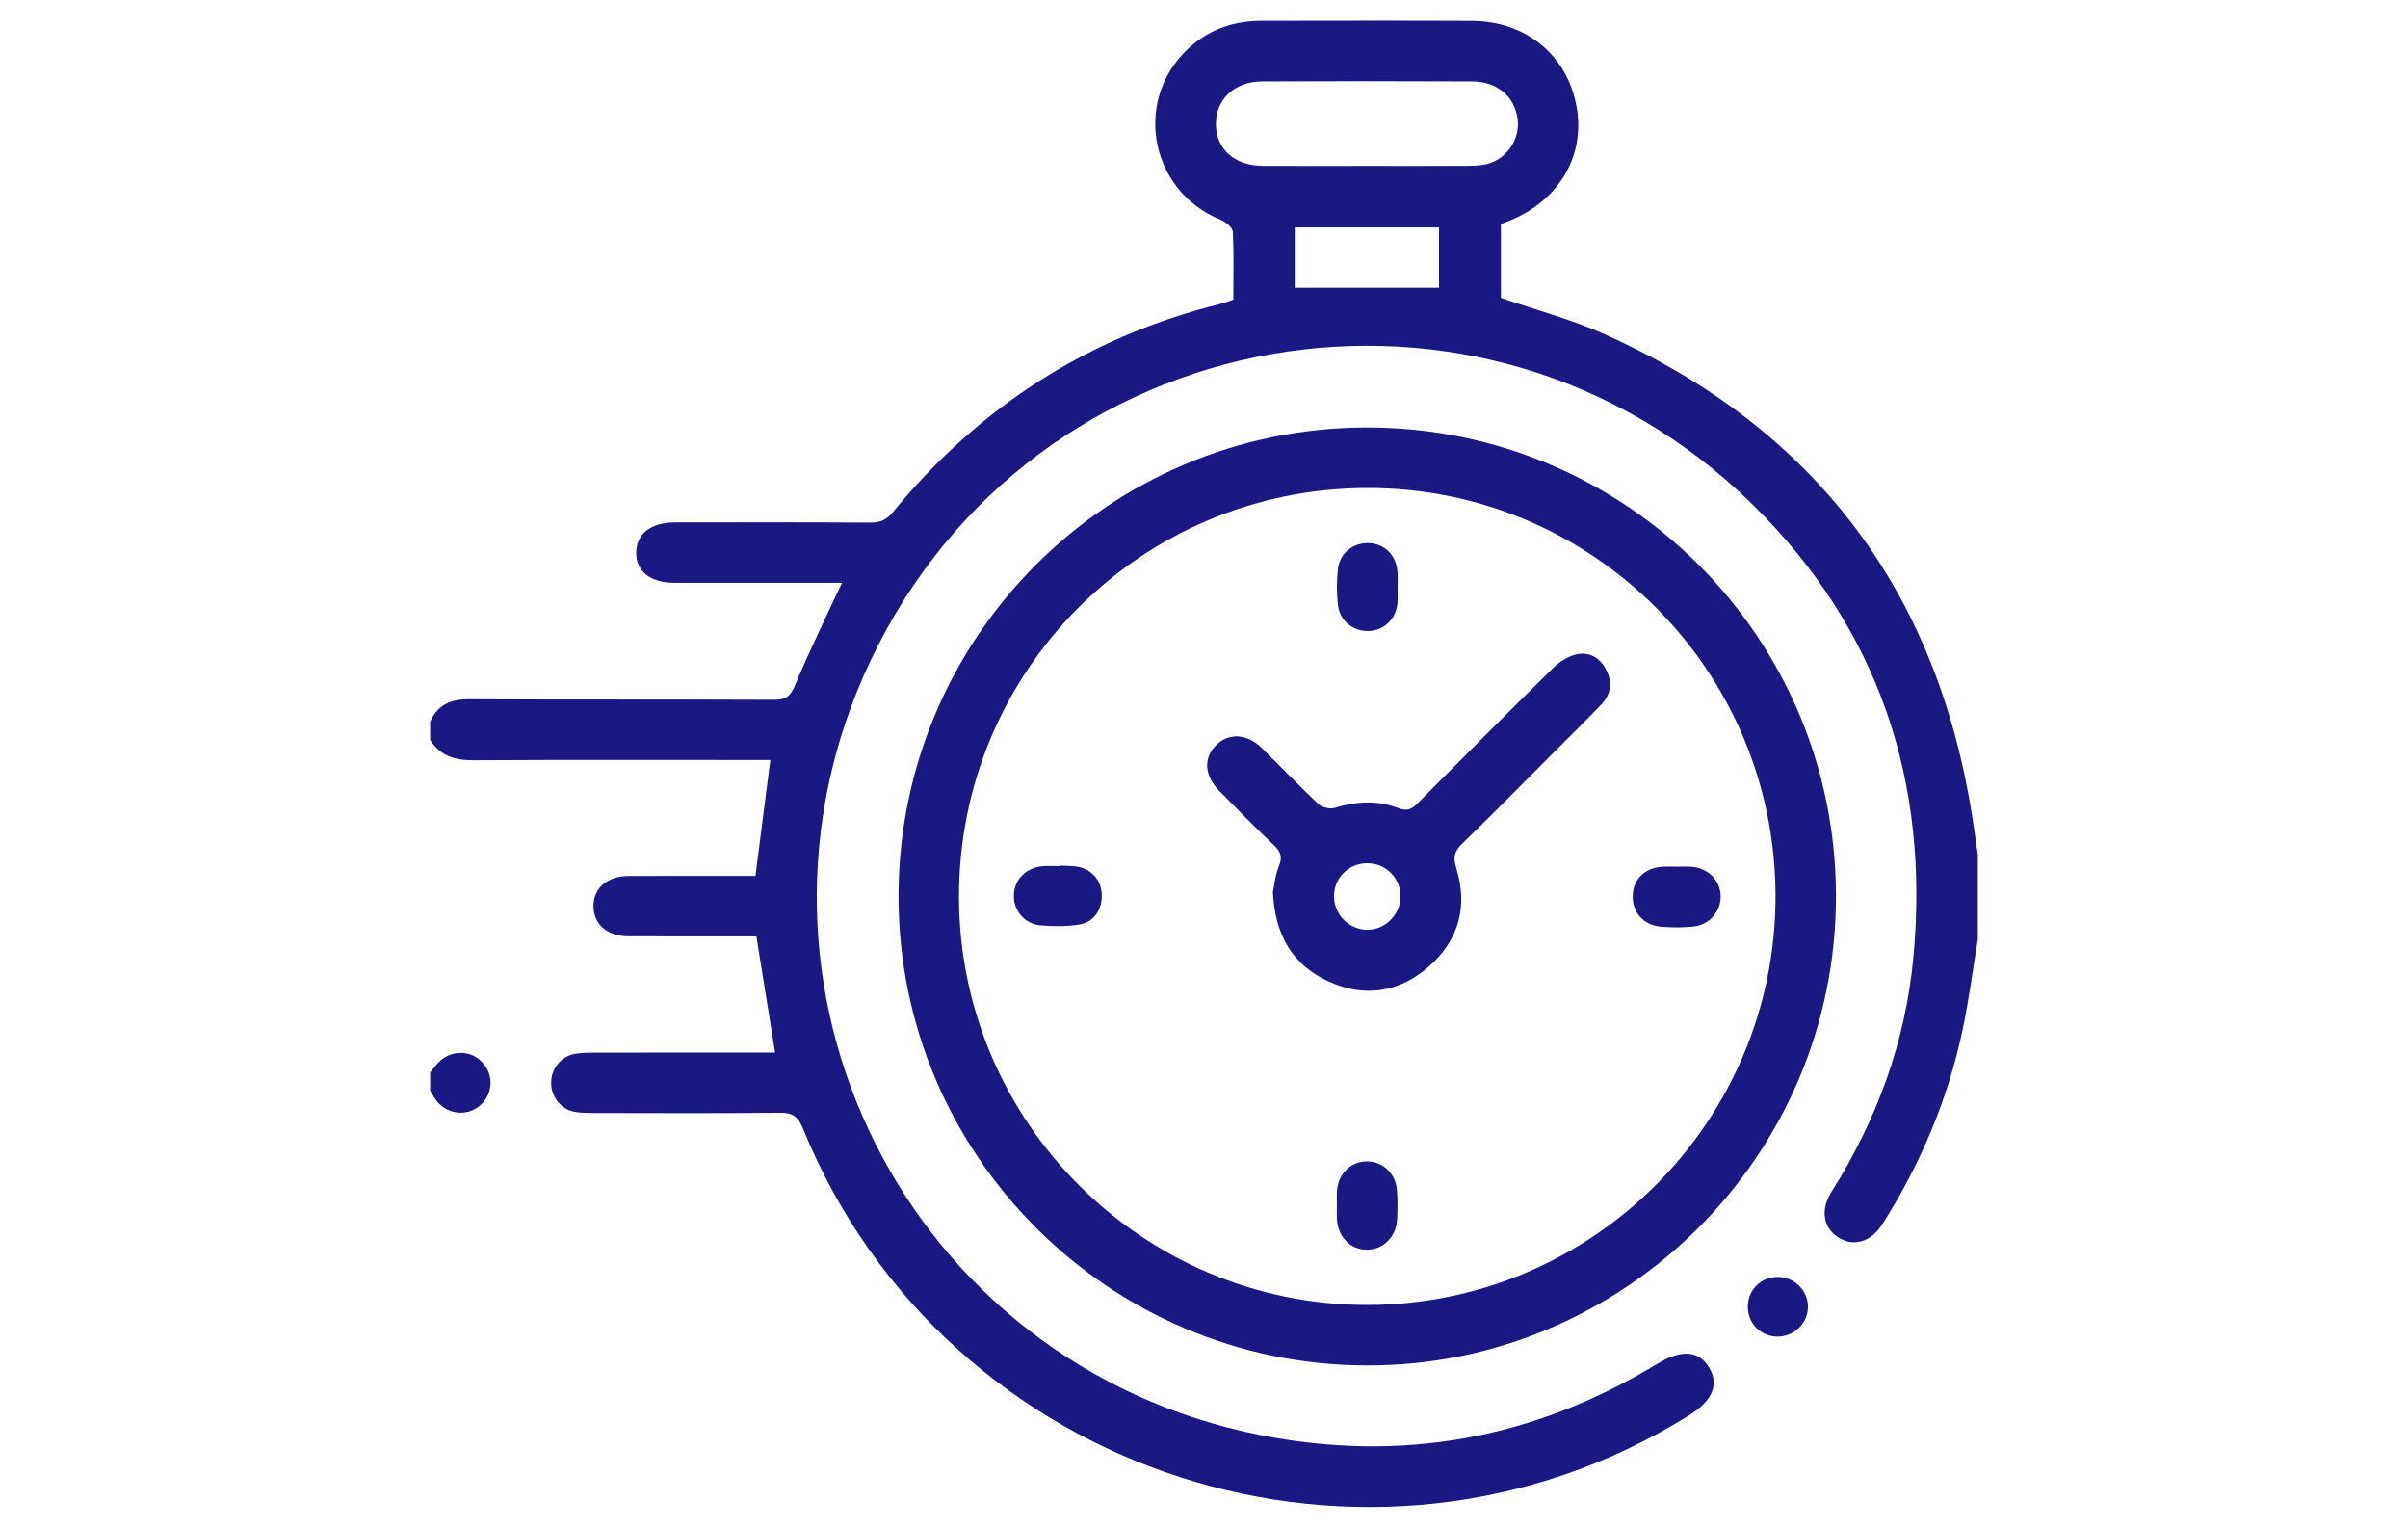 <?xml version="1.0" encoding="utf-8"?>
<!-- Generator: Adobe Illustrator 16.0.0, SVG Export Plug-In . SVG Version: 6.00 Build 0)  -->
<!DOCTYPE svg PUBLIC "-//W3C//DTD SVG 1.1//EN" "http://www.w3.org/Graphics/SVG/1.1/DTD/svg11.dtd">
<svg version="1.1" id="Layer_1" xmlns="http://www.w3.org/2000/svg" xmlns:xlink="http://www.w3.org/1999/xlink" x="0px" y="0px"
	 width="336px" height="213.123px" viewBox="0 0 336 213.123" enable-background="new 0 0 336 213.123" xml:space="preserve">
<g>
	<path fill="#1A1883" d="M60.025,100.677c1.039-2.358,2.857-3.141,5.398-3.128c14.196,0.073,28.394,0.008,42.59,0.072
		c1.58,0.007,2.27-0.458,2.888-1.947c1.745-4.205,3.752-8.3,5.66-12.437c0.254-0.551,0.536-1.09,0.95-1.93c-3.336,0-6.396,0-9.455,0
		c-4.638,0-9.276,0.005-13.915-0.002c-3.402-0.005-5.412-1.605-5.367-4.254c0.044-2.626,2.065-4.175,5.488-4.177
		c9.066-0.006,18.132-0.031,27.198,0.029c1.396,0.009,2.273-0.421,3.168-1.509c12.067-14.688,27.279-24.452,45.772-29.028
		c0.532-0.131,1.044-0.344,1.695-0.563c0-3.195,0.088-6.354-0.078-9.501c-0.03-0.583-0.988-1.348-1.681-1.631
		c-10.255-4.183-12.365-17.462-3.848-24.494c2.772-2.288,6.011-3.271,9.566-3.273c9.77-0.007,19.537-0.037,29.307,0.008
		c7.59,0.035,13.331,4.786,14.633,11.985c1.255,6.943-2.6,13.308-9.699,16.022c-0.262,0.1-0.521,0.207-0.863,0.342
		c0,3.473,0,6.967,0,10.289c4.926,1.708,9.901,3.022,14.533,5.104c29.261,13.157,46.295,35.711,51.254,67.397
		c0.271,1.726,0.504,3.456,0.757,5.185c0,3.937,0,7.873,0,11.811c-0.699,4.206-1.242,8.445-2.125,12.613
		c-2.058,9.707-5.863,18.726-11.186,27.101c-1.576,2.48-3.948,3.205-6.078,1.91c-2.179-1.323-2.636-3.858-1.018-6.425
		c6.324-10.028,10.314-20.923,11.416-32.708c2.285-24.435-4.825-45.833-22.377-63.102c-37.809-37.2-100.531-26.125-123.179,21.816
		c-21.353,45.201,5.085,98.176,54.475,107.948c19.631,3.884,38.119,0.521,55.264-9.896c3.458-2.102,5.849-1.961,7.329,0.501
		c1.411,2.346,0.456,4.604-2.805,6.637c-44.495,27.742-103.866,8.55-123.657-40.02c-0.655-1.605-1.396-2.217-3.177-2.195
		c-8.644,0.101-17.29,0.049-25.936,0.039c-0.91-0.003-1.839,0.002-2.729-0.162c-1.943-0.358-3.305-2.107-3.29-4.076
		c0.015-1.885,1.292-3.575,3.148-3.979c0.881-0.191,1.813-0.202,2.722-0.204c7.661-0.015,15.322-0.009,22.983-0.009
		c0.759,0,1.518,0,2.397,0c-0.874-5.428-1.714-10.65-2.607-16.211c-0.563,0-1.303,0-2.043,0c-5.271,0-10.542,0.014-15.814-0.006
		c-2.931-0.012-4.813-1.625-4.878-4.107c-0.063-2.554,1.878-4.304,4.884-4.314c5.896-0.022,11.792-0.008,17.717-0.008
		c0.691-5.391,1.367-10.646,2.076-16.167c-0.75,0-1.571,0-2.395,0c-13.003,0-26.006-0.042-39.008,0.036
		c-2.582,0.016-4.658-0.586-6.065-2.848C60.025,102.364,60.025,101.521,60.025,100.677z M190.785,23.146
		c4.702,0,9.405,0.018,14.107-0.015c0.971-0.006,1.985-0.05,2.899-0.335c2.65-0.827,4.339-3.57,3.967-6.22
		c-0.444-3.153-2.839-5.205-6.367-5.221c-9.756-0.045-19.513-0.045-29.27-0.001c-3.883,0.017-6.484,2.51-6.454,5.983
		c0.03,3.492,2.596,5.78,6.587,5.803C181.098,23.167,185.941,23.145,190.785,23.146z M200.796,31.729c-6.81,0-13.442,0-20.132,0
		c0,2.926,0,5.702,0,8.409c6.755,0,13.384,0,20.132,0C200.796,37.458,200.796,34.676,200.796,31.729z"/>
	<path fill="#1A1883" d="M60.025,149.604c0.294-0.364,0.584-0.731,0.882-1.094c1.651-1.994,4.497-2.191,6.275-0.434
		c1.754,1.732,1.67,4.51-0.185,6.13c-1.869,1.632-4.737,1.258-6.223-0.825c-0.28-0.395-0.502-0.831-0.75-1.248
		C60.025,151.291,60.025,150.447,60.025,149.604z"/>
	<path fill="#1A1883" d="M190.779,59.634c36.138,0.001,65.428,29.314,65.402,65.451c-0.024,36.082-29.475,65.482-65.507,65.396
		c-36.004-0.084-65.281-29.407-65.297-65.398C125.36,88.943,154.65,59.633,190.779,59.634z M190.675,68.073
		c-31.517,0.109-56.906,25.589-56.862,57.063c0.042,31.396,25.71,56.987,57.074,56.909c31.413-0.077,56.933-25.715,56.859-57.122
		C247.673,93.448,222.09,67.964,190.675,68.073z"/>
	<path fill="#1A1883" d="M243.882,182.196c0.045-2.313,1.884-4.086,4.213-4.063c2.296,0.023,4.178,1.893,4.18,4.151
		c0.004,2.341-2,4.252-4.373,4.174C245.588,186.385,243.838,184.526,243.882,182.196z"/>
	<path fill="#1A1883" d="M177.618,124.418c0.201-0.923,0.324-2.358,0.849-3.63c0.527-1.281,0.195-2.006-0.728-2.887
		c-2.593-2.474-5.107-5.028-7.616-7.588c-2.081-2.123-2.229-4.525-0.458-6.337c1.727-1.767,4.311-1.669,6.355,0.331
		c2.664,2.603,5.229,5.308,7.945,7.855c0.504,0.474,1.616,0.735,2.273,0.532c2.993-0.924,5.971-1.084,8.885,0.035
		c1.232,0.476,1.883,0.14,2.699-0.685c6.287-6.335,12.587-12.66,18.951-18.917c0.854-0.839,2.031-1.575,3.178-1.838
		c1.812-0.417,3.319,0.471,4.174,2.139c0.889,1.737,0.664,3.445-0.695,4.862c-2.141,2.231-4.35,4.397-6.534,6.585
		c-4.271,4.277-8.506,8.592-12.848,12.796c-1.102,1.063-1.325,1.888-0.854,3.407c1.66,5.33,0.374,10.074-3.817,13.752
		c-4.116,3.611-8.926,4.373-13.944,2.1C180.343,134.626,177.889,130.444,177.618,124.418z M190.717,120.423
		c-2.61,0.029-4.643,2.127-4.577,4.729c0.063,2.48,2.126,4.526,4.597,4.555c2.539,0.027,4.687-2.115,4.686-4.68
		C195.42,122.437,193.336,120.396,190.717,120.423z"/>
	<path fill="#1A1883" d="M195.012,81.957c-0.004,0.699,0.04,1.401-0.011,2.096c-0.169,2.215-1.757,3.823-3.874,3.966
		c-2.187,0.148-4.17-1.341-4.432-3.588c-0.191-1.654-0.188-3.363-0.013-5.02c0.24-2.269,2.151-3.748,4.374-3.644
		c2.218,0.104,3.81,1.738,3.95,4.092C195.05,80.557,195.015,81.258,195.012,81.957z"/>
	<path fill="#1A1883" d="M233.998,120.897c0.63,0.002,1.26-0.026,1.888,0.006c2.396,0.125,4.156,1.849,4.206,4.093
		c0.046,2.144-1.565,4.032-3.828,4.263c-1.454,0.147-2.938,0.131-4.397,0.028c-2.526-0.175-4.147-2.017-4.043-4.433
		c0.1-2.297,1.779-3.855,4.289-3.955C232.739,120.874,233.368,120.896,233.998,120.897z"/>
	<path fill="#1A1883" d="M186.541,168.129c0.001-0.629-0.026-1.259,0.006-1.886c0.123-2.41,1.818-4.159,4.073-4.223
		c2.249-0.063,4.114,1.608,4.307,4c0.11,1.39,0.103,2.799,0.009,4.189c-0.16,2.404-1.966,4.125-4.198,4.13
		c-2.311,0.005-4.085-1.817-4.192-4.325C186.516,169.388,186.54,168.758,186.541,168.129z"/>
	<path fill="#1A1883" d="M147.815,120.754c0.772,0.035,1.55,0.019,2.314,0.115c2.042,0.258,3.465,1.774,3.601,3.771
		c0.146,2.144-1.054,4.016-3.146,4.336c-1.783,0.272-3.647,0.28-5.447,0.106c-2.21-0.213-3.711-2.092-3.669-4.181
		c0.043-2.196,1.685-3.875,4.03-4.068c0.768-0.063,1.544-0.01,2.316-0.01C147.814,120.8,147.814,120.776,147.815,120.754z"/>
</g>
</svg>
